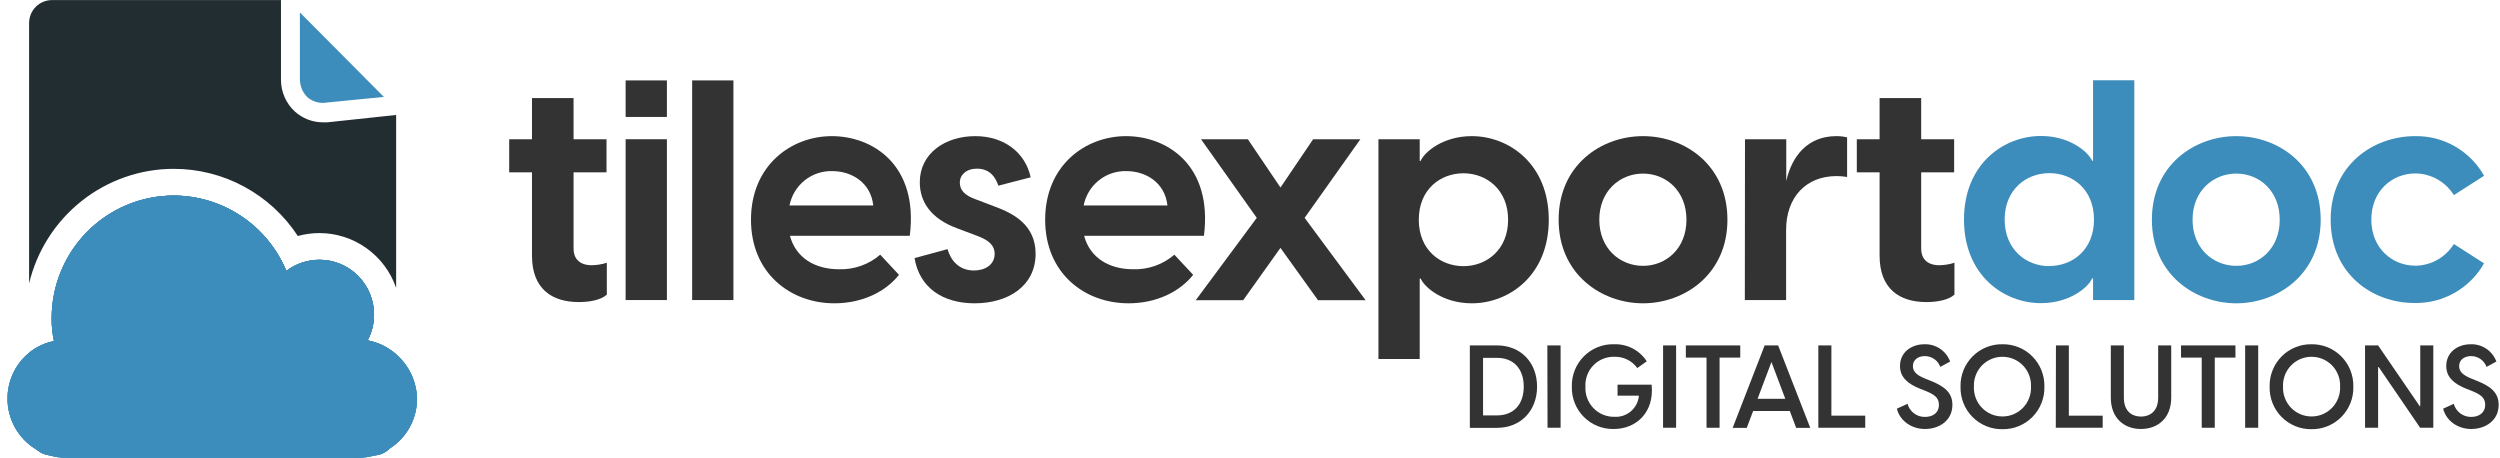 <svg xmlns="http://www.w3.org/2000/svg" width="284" height="52" viewBox="0 0 284 52" fill="none"><path d="M60.433 29.04V19.58H57.844V15.817H60.433V11.139H65.157V15.817H68.901V19.58H65.157V28.266C65.157 29.216 65.682 30.13 67.226 30.13C67.807 30.121 68.383 30.026 68.936 29.849V33.471C68.241 34.104 66.907 34.315 65.752 34.315C62.686 34.315 60.433 32.803 60.433 29.04Z" fill="#333333"></path><path d="M71.071 9.135H75.76V13.285H71.071V9.135ZM71.071 15.817H75.76V34.086H71.071V15.817Z" fill="#333333"></path><path d="M78.629 9.135H83.318V34.086H78.629V9.135Z" fill="#333333"></path><path d="M85.312 24.96C85.312 18.806 89.861 15.465 94.498 15.465C99.134 15.465 104.365 18.736 103.351 26.789H89.739C90.404 29.286 92.573 30.587 95.303 30.587C97.016 30.644 98.689 30.054 99.992 28.934L102.126 31.22C100.621 33.119 97.997 34.456 94.778 34.456C89.805 34.456 85.312 31.044 85.312 24.96ZM99.204 23.343C98.924 20.74 96.755 19.439 94.55 19.439C93.411 19.405 92.296 19.779 91.406 20.494C90.515 21.209 89.906 22.218 89.686 23.343H99.204Z" fill="#333333"></path><path d="M103.893 29.321L107.637 28.301C107.987 29.497 108.862 30.728 110.647 30.728C111.836 30.728 112.991 30.13 112.991 28.829C112.991 27.95 112.431 27.317 110.996 26.789L108.757 25.945C105.748 24.855 104.488 22.921 104.488 20.705C104.488 17.434 107.357 15.465 110.786 15.465C114.076 15.465 116.473 17.329 117.085 20.142L113.411 21.092C112.921 19.615 111.976 19.158 110.996 19.158C109.772 19.158 109.037 19.861 109.037 20.74C109.037 21.514 109.474 22.182 110.926 22.674L112.956 23.448C115.195 24.257 117.645 25.593 117.645 28.829C117.645 32.486 114.531 34.456 110.716 34.456C107.112 34.456 104.453 32.697 103.893 29.321Z" fill="#333333"></path><path d="M118.73 24.96C118.73 18.806 123.279 15.465 127.915 15.465C132.551 15.465 137.783 18.736 136.768 26.789H123.156C123.821 29.286 125.99 30.587 128.72 30.587C130.433 30.644 132.106 30.054 133.409 28.934L135.543 31.22C134.038 33.119 131.414 34.456 128.195 34.456C123.209 34.456 118.73 31.044 118.73 24.96ZM132.621 23.343C132.341 20.74 130.172 19.439 127.967 19.439C126.828 19.405 125.714 19.779 124.823 20.494C123.932 21.209 123.323 22.218 123.104 23.343H132.621Z" fill="#333333"></path><path d="M142.769 24.749L136.435 15.817H141.754L145.463 21.303L149.172 15.817H154.539L148.206 24.749L155.134 34.104H149.728L145.459 28.161L141.225 34.104H135.836L142.769 24.749Z" fill="#333333"></path><path d="M156.591 15.817H161.28V18.279H161.385C161.822 17.259 163.939 15.465 167.193 15.465C171.427 15.465 175.941 18.63 175.941 24.96C175.941 31.291 171.427 34.456 167.193 34.456C163.939 34.456 161.839 32.662 161.385 31.642H161.28V40.786H156.591V15.817ZM166.248 30.235C168.873 30.235 171.322 28.372 171.322 24.96C171.322 21.549 168.873 19.685 166.248 19.685C163.624 19.685 161.175 21.514 161.175 24.96C161.175 28.407 163.624 30.235 166.248 30.235Z" fill="#333333"></path><path d="M177.061 24.96C177.061 18.771 181.872 15.465 186.649 15.465C191.425 15.465 196.236 18.771 196.236 24.96C196.236 31.15 191.372 34.456 186.649 34.456C181.925 34.456 177.061 31.15 177.061 24.96ZM186.649 30.2C189.273 30.2 191.582 28.231 191.582 24.96C191.582 21.69 189.273 19.72 186.649 19.72C184.024 19.72 181.68 21.69 181.68 24.96C181.68 28.231 184.024 30.2 186.649 30.2Z" fill="#333333"></path><path d="M198.231 15.817H202.92V20.564C203.549 17.751 205.334 15.465 208.606 15.465C209.018 15.46 209.43 15.507 209.831 15.606V20.107C209.438 20.037 209.04 20.002 208.641 20.002C205.107 20.002 202.902 22.463 202.902 26.121V34.086H198.213L198.231 15.817Z" fill="#333333"></path><path d="M213.522 29.04V19.58H210.933V15.817H213.522V11.139H218.246V15.817H221.99V19.58H218.246V28.266C218.246 29.216 218.771 30.13 220.311 30.13C220.893 30.121 221.47 30.026 222.025 29.849V33.471C221.325 34.104 219.996 34.315 218.841 34.315C215.775 34.315 213.522 32.803 213.522 29.04Z" fill="#333333"></path><path d="M237.771 34.086V31.625H237.666C237.229 32.645 235.112 34.438 231.858 34.438C227.624 34.438 223.11 31.273 223.11 24.943C223.11 18.613 227.624 15.447 231.858 15.447C235.112 15.447 237.212 17.241 237.666 18.261H237.771V9.117H242.456V34.086H237.771ZM232.803 30.218C235.427 30.218 237.876 28.389 237.876 24.943C237.876 21.496 235.427 19.668 232.803 19.668C230.178 19.668 227.729 21.532 227.729 24.943C227.729 28.354 230.178 30.235 232.803 30.235V30.218Z" fill="#3C8DBC"></path><path d="M244.455 24.96C244.455 18.771 249.266 15.465 254.043 15.465C258.819 15.465 263.63 18.771 263.63 24.96C263.63 31.15 258.767 34.456 254.043 34.456C249.319 34.456 244.455 31.15 244.455 24.96ZM254.043 30.2C256.667 30.2 258.976 28.231 258.976 24.96C258.976 21.69 256.667 19.72 254.043 19.72C251.418 19.72 249.074 21.69 249.074 24.96C249.074 28.231 251.418 30.2 254.043 30.2Z" fill="#3C8DBC"></path><path d="M264.763 24.96C264.763 18.771 269.575 15.465 274.351 15.465C275.94 15.436 277.507 15.839 278.886 16.632C280.266 17.424 281.407 18.576 282.189 19.966L278.76 22.165C278.296 21.418 277.651 20.8 276.887 20.37C276.122 19.94 275.262 19.71 274.386 19.703C271.762 19.703 269.382 21.672 269.382 24.943C269.382 28.213 271.762 30.183 274.386 30.183C275.262 30.175 276.122 29.946 276.887 29.515C277.651 29.085 278.296 28.468 278.76 27.721L282.189 29.919C281.401 31.304 280.259 32.452 278.881 33.244C277.502 34.035 275.938 34.442 274.351 34.42C269.544 34.456 264.763 31.15 264.763 24.96Z" fill="#3C8DBC"></path><path d="M166.974 39.239H170.071C172.722 39.239 174.611 41.151 174.611 43.92C174.611 46.69 172.722 48.602 170.071 48.602H166.974V39.239ZM170.036 47.191C172.018 47.191 173.098 45.872 173.098 43.92C173.098 41.968 172.022 40.65 170.036 40.65H168.475V47.191H170.036Z" fill="#333333"></path><path d="M175.779 39.239H177.284V48.593H175.801L175.779 39.239Z" fill="#333333"></path><path d="M178.561 43.92C178.544 43.282 178.657 42.646 178.893 42.053C179.129 41.46 179.483 40.921 179.934 40.471C180.384 40.02 180.922 39.666 181.513 39.432C182.104 39.197 182.737 39.087 183.372 39.107C184.103 39.083 184.827 39.249 185.476 39.588C186.124 39.928 186.674 40.43 187.073 41.045L185.997 41.81C185.701 41.4 185.309 41.068 184.856 40.845C184.403 40.622 183.903 40.514 183.399 40.531C182.956 40.517 182.515 40.596 182.103 40.762C181.692 40.928 181.32 41.179 181.01 41.498C180.7 41.816 180.46 42.196 180.304 42.613C180.148 43.03 180.081 43.475 180.105 43.92C180.081 44.367 180.149 44.814 180.304 45.233C180.46 45.652 180.699 46.034 181.008 46.356C181.318 46.678 181.689 46.932 182.101 47.103C182.512 47.274 182.954 47.358 183.399 47.349C184.082 47.393 184.756 47.167 185.276 46.718C185.796 46.27 186.12 45.635 186.181 44.949H183.753V43.696H187.624C187.952 46.861 185.853 48.734 183.333 48.734C182.701 48.749 182.072 48.636 181.484 48.399C180.897 48.163 180.364 47.808 179.918 47.358C179.471 46.907 179.12 46.37 178.887 45.779C178.654 45.188 178.543 44.556 178.561 43.92Z" fill="#333333"></path><path d="M188.927 39.239H190.406V48.593H188.923L188.927 39.239Z" fill="#333333"></path><path d="M193.861 40.623H191.512V39.239H197.693V40.623H195.344V48.593H193.861V40.623Z" fill="#333333"></path><path d="M201.997 39.239L205.645 48.602H204.044L203.322 46.69H199.154L198.432 48.602H196.831L200.466 39.239H201.997ZM202.81 45.305L201.236 41.124L199.661 45.305H202.81Z" fill="#333333"></path><path d="M206.563 39.239H208.046V47.217H211.891V48.593H206.563V39.239Z" fill="#333333"></path><path d="M215.486 46.426L216.693 45.872C216.812 46.306 217.072 46.688 217.43 46.958C217.789 47.227 218.227 47.37 218.675 47.362C219.549 47.362 220.262 46.923 220.262 45.977C220.262 45.16 219.724 44.804 218.714 44.395L218.11 44.158C216.798 43.63 215.84 42.905 215.84 41.573C215.84 40.056 217.087 39.107 218.622 39.107C219.251 39.087 219.871 39.266 220.393 39.618C220.916 39.971 221.315 40.479 221.535 41.072L220.42 41.678C220.287 41.319 220.049 41.009 219.736 40.79C219.423 40.571 219.052 40.453 218.67 40.452C217.909 40.452 217.306 40.861 217.306 41.586C217.306 42.153 217.647 42.588 218.697 43.01L219.326 43.261C220.914 43.894 221.793 44.619 221.793 45.991C221.793 47.811 220.245 48.734 218.683 48.734C217.122 48.734 215.814 47.784 215.486 46.426Z" fill="#333333"></path><path d="M222.716 43.92C222.701 43.286 222.814 42.656 223.048 42.067C223.282 41.478 223.632 40.942 224.077 40.493C224.522 40.043 225.052 39.688 225.637 39.45C226.222 39.212 226.849 39.095 227.48 39.107C228.11 39.096 228.737 39.213 229.321 39.452C229.906 39.69 230.436 40.044 230.881 40.494C231.326 40.944 231.676 41.479 231.91 42.068C232.144 42.656 232.257 43.286 232.243 43.92C232.26 44.556 232.149 45.188 231.916 45.78C231.684 46.371 231.334 46.909 230.889 47.361C230.444 47.813 229.912 48.169 229.326 48.409C228.74 48.649 228.112 48.767 227.48 48.756C226.847 48.767 226.218 48.65 225.632 48.41C225.046 48.171 224.514 47.814 224.069 47.362C223.623 46.91 223.274 46.372 223.042 45.78C222.809 45.189 222.698 44.556 222.716 43.92ZM227.48 47.309C227.917 47.311 228.35 47.224 228.752 47.052C229.155 46.881 229.519 46.629 229.822 46.312C230.125 45.995 230.361 45.62 230.515 45.209C230.67 44.798 230.74 44.359 230.721 43.92C230.74 43.481 230.67 43.043 230.515 42.632C230.361 42.221 230.125 41.845 229.822 41.528C229.519 41.212 229.155 40.96 228.752 40.788C228.35 40.617 227.917 40.529 227.48 40.531C227.042 40.529 226.609 40.617 226.207 40.788C225.804 40.96 225.44 41.212 225.137 41.528C224.834 41.845 224.598 42.221 224.444 42.632C224.289 43.043 224.219 43.481 224.238 43.92C224.219 44.359 224.289 44.798 224.444 45.209C224.598 45.62 224.834 45.995 225.137 46.312C225.44 46.629 225.804 46.881 226.207 47.052C226.609 47.224 227.042 47.311 227.48 47.309Z" fill="#333333"></path><path d="M233.555 39.239H235.02V47.217H238.865V48.593H233.537L233.555 39.239Z" fill="#333333"></path><path d="M239.788 45.173V39.239H241.271V45.173C241.271 46.742 242.215 47.323 243.213 47.323C244.21 47.323 245.168 46.742 245.168 45.173V39.239H246.651V45.173C246.651 47.481 245.142 48.734 243.213 48.734C241.284 48.734 239.788 47.481 239.788 45.173Z" fill="#333333"></path><path d="M250.115 40.623H247.766V39.239H253.946V40.623H251.598V48.593H250.115V40.623Z" fill="#333333"></path><path d="M255.049 39.239H256.531V48.593H255.049V39.239Z" fill="#333333"></path><path d="M257.83 43.92C257.816 43.288 257.928 42.659 258.161 42.071C258.393 41.483 258.742 40.949 259.185 40.499C259.628 40.05 260.157 39.695 260.739 39.456C261.322 39.216 261.947 39.098 262.576 39.107C263.207 39.096 263.833 39.213 264.418 39.452C265.002 39.69 265.533 40.044 265.978 40.494C266.423 40.944 266.772 41.479 267.006 42.068C267.24 42.656 267.354 43.286 267.339 43.92C267.357 44.556 267.246 45.188 267.013 45.78C266.78 46.371 266.431 46.909 265.986 47.361C265.541 47.813 265.009 48.169 264.423 48.409C263.837 48.649 263.209 48.767 262.576 48.756C261.945 48.765 261.318 48.646 260.734 48.405C260.15 48.164 259.62 47.807 259.177 47.356C258.733 46.904 258.386 46.367 258.154 45.776C257.923 45.186 257.813 44.554 257.83 43.92ZM262.594 47.309C263.031 47.311 263.464 47.224 263.867 47.052C264.269 46.881 264.633 46.629 264.936 46.312C265.239 45.995 265.475 45.62 265.629 45.209C265.784 44.798 265.854 44.359 265.835 43.92C265.854 43.481 265.784 43.043 265.629 42.632C265.475 42.221 265.239 41.845 264.936 41.528C264.633 41.212 264.269 40.96 263.867 40.788C263.464 40.617 263.031 40.529 262.594 40.531C262.156 40.529 261.723 40.617 261.321 40.788C260.918 40.96 260.554 41.212 260.251 41.528C259.948 41.845 259.713 42.221 259.558 42.632C259.404 43.043 259.334 43.481 259.353 43.92C259.334 44.358 259.403 44.795 259.557 45.205C259.71 45.614 259.944 45.989 260.245 46.306C260.546 46.622 260.908 46.874 261.309 47.047C261.709 47.219 262.14 47.309 262.576 47.309H262.594Z" fill="#333333"></path><path d="M268.669 39.239H270.152L274.876 46.136H274.941V39.239H276.424V48.593H274.928L270.218 41.696H270.152V48.593H268.669V39.239Z" fill="#333333"></path><path d="M277.54 46.426L278.747 45.872C278.866 46.306 279.125 46.688 279.484 46.958C279.843 47.227 280.28 47.37 280.728 47.362C281.581 47.362 282.316 46.923 282.316 45.977C282.316 45.16 281.778 44.804 280.768 44.395L280.164 44.158C278.852 43.63 277.894 42.905 277.894 41.573C277.894 40.056 279.14 39.107 280.676 39.107C281.305 39.087 281.924 39.266 282.447 39.618C282.969 39.971 283.369 40.479 283.589 41.072L282.473 41.678C282.341 41.319 282.102 41.009 281.789 40.79C281.477 40.571 281.105 40.453 280.724 40.452C279.963 40.452 279.359 40.861 279.359 41.586C279.359 42.153 279.7 42.588 280.75 43.01L281.38 43.261C282.968 43.894 283.847 44.619 283.847 45.991C283.847 47.811 282.298 48.734 280.737 48.734C279.175 48.734 277.885 47.784 277.54 46.426Z" fill="#333333"></path><path d="M45.002 13.06V32.702C44.371 30.884 43.193 29.309 41.632 28.194C40.071 27.079 38.204 26.479 36.289 26.477C35.46 26.478 34.635 26.59 33.835 26.811C32.297 24.463 30.202 22.537 27.739 21.205C25.276 19.873 22.522 19.177 19.725 19.18C15.932 19.185 12.251 20.471 9.273 22.832C6.296 25.192 4.194 28.49 3.305 32.196V2.646C3.301 2.299 3.367 1.954 3.498 1.633C3.628 1.311 3.821 1.019 4.066 0.773C4.31 0.528 4.601 0.334 4.921 0.202C5.241 0.071 5.584 0.005 5.929 0.009H31.919V9.1C31.924 9.768 32.064 10.429 32.333 11.041C32.602 11.652 32.992 12.202 33.481 12.656C34.358 13.455 35.499 13.897 36.683 13.896H37.181L45.002 13.06Z" fill="#222D32"></path><path d="M45.002 40.241V49.09C45.007 49.782 44.742 50.448 44.263 50.945C43.808 51.413 43.194 51.693 42.544 51.727H5.934C5.833 51.727 5.737 51.727 5.636 51.727C5.106 51.673 4.605 51.455 4.202 51.103C3.922 50.852 3.699 50.542 3.548 50.196C3.397 49.851 3.321 49.476 3.327 49.099V40.069C4.145 39.401 5.116 38.948 6.152 38.751C5.967 37.902 5.877 37.035 5.886 36.166C5.881 32.472 7.336 28.927 9.932 26.311C12.527 23.696 16.049 22.223 19.725 22.217C22.46 22.219 25.133 23.031 27.41 24.553C29.688 26.075 31.468 28.238 32.528 30.772C33.612 29.953 34.932 29.51 36.289 29.51C37.104 29.509 37.911 29.669 38.664 29.982C39.417 30.295 40.101 30.754 40.677 31.333C41.254 31.912 41.71 32.6 42.022 33.357C42.333 34.114 42.492 34.925 42.491 35.744C42.494 36.764 42.245 37.768 41.765 38.667C42.963 38.896 44.08 39.438 45.002 40.241Z" fill="#222D32"></path><path d="M36.945 11.667L43.607 11.008L34.067 1.416V9.029C34.076 9.773 34.37 10.485 34.889 11.016C35.169 11.262 35.495 11.447 35.849 11.561C36.203 11.674 36.576 11.713 36.945 11.676V11.667Z" fill="#3C8DBC"></path><path d="M47.377 45.3C47.375 46.431 47.089 47.543 46.544 48.532C45.999 49.521 45.215 50.356 44.263 50.958C43.808 51.427 43.194 51.706 42.544 51.741C41.947 51.914 41.328 52.001 40.707 52H7.517C6.881 52.002 6.247 51.911 5.636 51.732C5.106 51.677 4.605 51.459 4.202 51.108C3.186 50.52 2.341 49.674 1.753 48.655C1.165 47.635 0.854 46.479 0.851 45.3C0.846 44.3 1.063 43.312 1.488 42.407C1.913 41.503 2.533 40.705 3.305 40.074C4.123 39.405 5.094 38.952 6.131 38.755C5.945 37.906 5.855 37.039 5.864 36.17C5.861 34.339 6.217 32.525 6.913 30.832C7.608 29.14 8.628 27.601 9.916 26.305C11.203 25.009 12.732 23.981 14.415 23.28C16.099 22.578 17.903 22.217 19.725 22.217C22.46 22.219 25.133 23.031 27.41 24.553C29.688 26.075 31.468 28.238 32.527 30.772C33.612 29.953 34.932 29.51 36.289 29.51C37.104 29.509 37.911 29.669 38.664 29.982C39.417 30.295 40.101 30.754 40.677 31.333C41.253 31.912 41.71 32.6 42.022 33.357C42.333 34.114 42.492 34.925 42.491 35.744C42.494 36.764 42.245 37.768 41.765 38.667C42.964 38.898 44.081 39.444 45.002 40.25C45.728 40.877 46.315 41.651 46.724 42.521C47.133 43.392 47.355 44.338 47.377 45.3Z" fill="#3C8DBC"></path><path d="M47.377 45.3C47.375 46.431 47.089 47.543 46.544 48.532C45.999 49.521 45.215 50.356 44.263 50.958C43.808 51.427 43.194 51.706 42.544 51.741C41.947 51.914 41.328 52.001 40.707 52H7.517C6.881 52.002 6.247 51.911 5.636 51.732C5.106 51.677 4.605 51.459 4.202 51.108C3.186 50.52 2.341 49.674 1.753 48.655C1.165 47.635 0.854 46.479 0.851 45.3C0.846 44.3 1.063 43.312 1.488 42.407C1.913 41.503 2.533 40.705 3.305 40.074C4.123 39.405 5.094 38.952 6.131 38.755C5.945 37.906 5.855 37.039 5.864 36.17C5.861 34.339 6.217 32.525 6.913 30.832C7.608 29.14 8.628 27.601 9.916 26.305C11.203 25.009 12.732 23.981 14.415 23.28C16.099 22.578 17.903 22.217 19.725 22.217C22.46 22.219 25.133 23.031 27.41 24.553C29.688 26.075 31.468 28.238 32.527 30.772C33.612 29.953 34.932 29.51 36.289 29.51C37.104 29.509 37.911 29.669 38.664 29.982C39.417 30.295 40.101 30.754 40.677 31.333C41.253 31.912 41.71 32.6 42.022 33.357C42.333 34.114 42.492 34.925 42.491 35.744C42.494 36.764 42.245 37.768 41.765 38.667C42.964 38.898 44.081 39.444 45.002 40.25C45.728 40.877 46.315 41.651 46.724 42.521C47.133 43.392 47.355 44.338 47.377 45.3Z" fill="#3C8DBC"></path><path d="M47.377 45.3C47.375 46.431 47.089 47.543 46.544 48.532C45.999 49.521 45.215 50.356 44.263 50.958C43.732 51.303 43.152 51.567 42.544 51.741C41.947 51.914 41.328 52.001 40.707 52H7.517C6.881 52.002 6.247 51.911 5.636 51.732C5.135 51.582 4.653 51.372 4.202 51.108C3.186 50.52 2.341 49.674 1.753 48.655C1.165 47.635 0.854 46.479 0.851 45.3C0.846 44.3 1.063 43.312 1.488 42.407C1.913 41.503 2.533 40.705 3.305 40.074C4.123 39.405 5.094 38.952 6.131 38.755C5.945 37.906 5.855 37.039 5.864 36.17C5.861 34.339 6.217 32.525 6.913 30.832C7.608 29.14 8.628 27.601 9.916 26.305C11.203 25.009 12.732 23.981 14.415 23.28C16.099 22.578 17.903 22.217 19.725 22.217C22.46 22.219 25.133 23.031 27.41 24.553C29.688 26.075 31.468 28.238 32.527 30.772C33.612 29.953 34.932 29.51 36.289 29.51C37.104 29.509 37.911 29.669 38.664 29.982C39.417 30.295 40.101 30.754 40.677 31.333C41.253 31.912 41.71 32.6 42.022 33.357C42.333 34.114 42.492 34.925 42.491 35.744C42.494 36.764 42.245 37.768 41.765 38.667C42.964 38.898 44.081 39.444 45.002 40.25C45.728 40.877 46.315 41.651 46.724 42.521C47.133 43.392 47.355 44.338 47.377 45.3Z" fill="#3C8DBC"></path></svg>